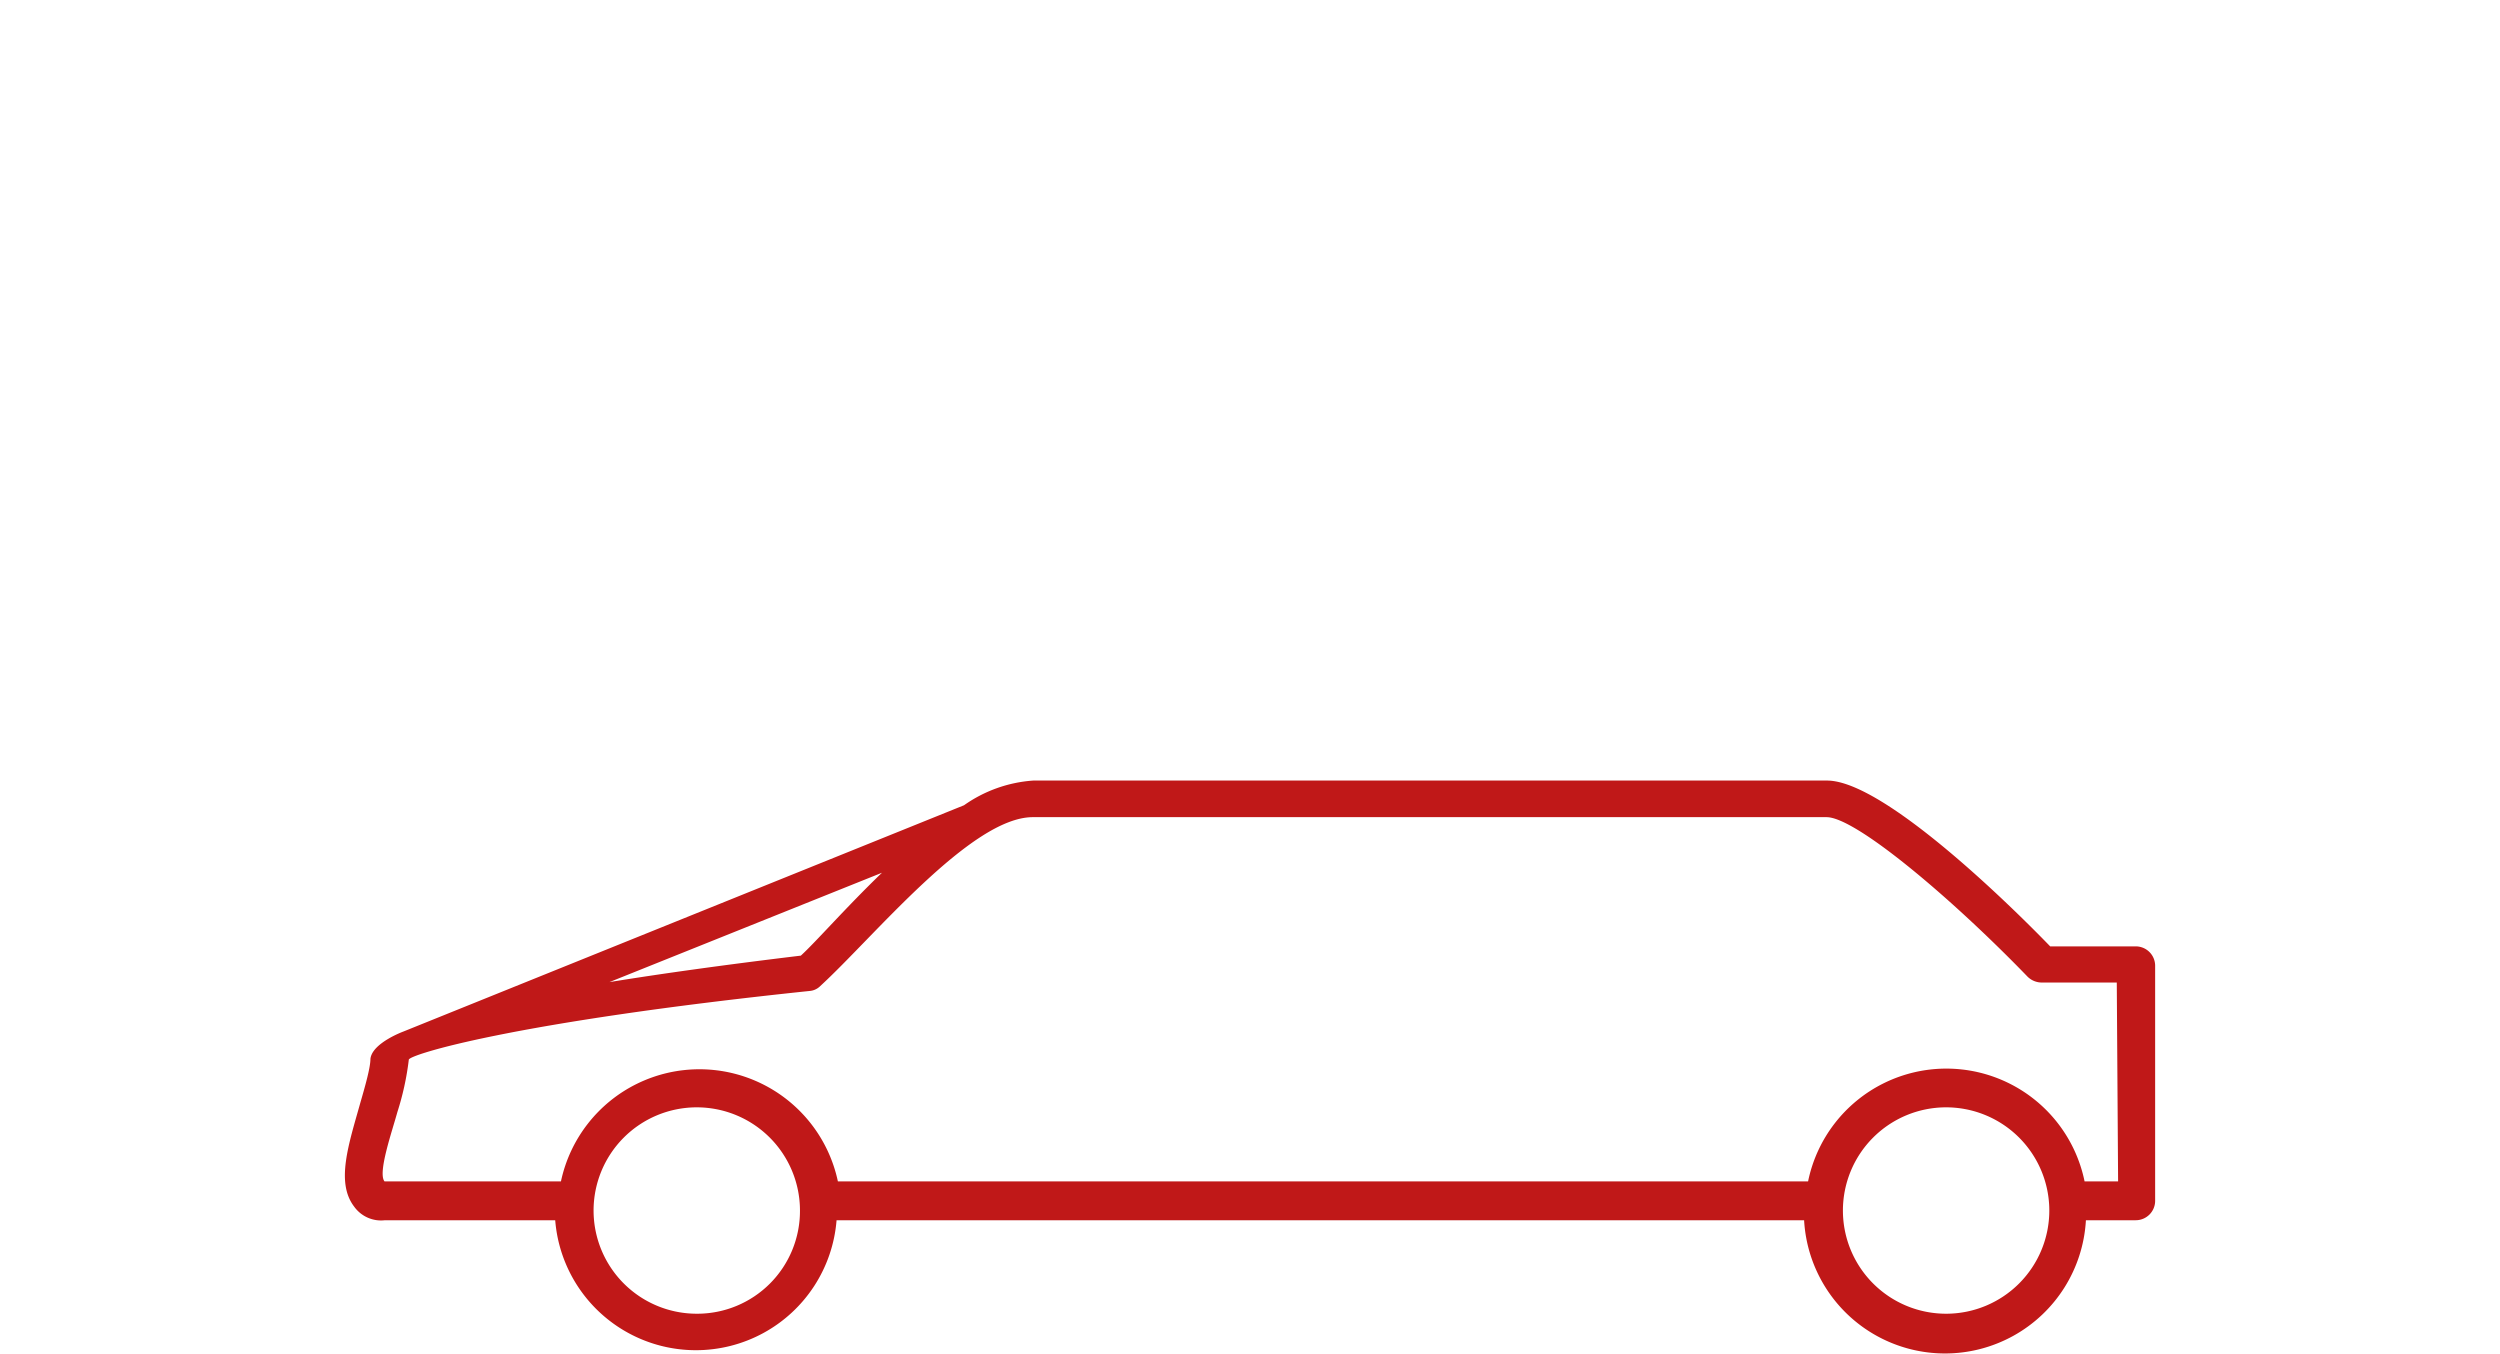 <?xml version="1.0" encoding="UTF-8"?>
<svg xmlns="http://www.w3.org/2000/svg" id="Layer_1" data-name="Layer 1" viewBox="0 0 56.69 30.7">
  <defs>
    <style>.cls-1{fill:#c01818;}</style>
  </defs>
  <path class="cls-1" d="M48.43,21.46H46.49c-.85-.88-3.77-3.76-5.06-3.76h-18a3.09,3.09,0,0,0-1.57.56L9.15,23.39s-.71.26-.75.62c0,.2-.12.62-.23,1-.26.93-.56,1.8-.14,2.35a.75.75,0,0,0,.7.31l3.86,0a3.2,3.2,0,0,0,6.38,0H40.91a3.2,3.2,0,0,0,6.39,0h1.13a.44.44,0,0,0,.44-.44V21.89a.44.44,0,0,0-.44-.43M20,19.79c-.82.79-1.5,1.57-1.84,1.88-1.74.21-3.17.41-4.34.6Zm-4.19,10a2.34,2.34,0,1,1,2.33-2.34,2.33,2.33,0,0,1-2.33,2.34m28.33,0a2.34,2.34,0,1,1,2.33-2.34,2.34,2.34,0,0,1-2.33,2.34m3.89-3h-.76a3.2,3.2,0,0,0-6.27,0h-22a3.21,3.21,0,0,0-6.28,0H8.72c-.16-.19.17-1.13.29-1.57a6.33,6.33,0,0,0,.26-1.19s0,.11,0,0,2.32-.85,9.1-1.56a.38.38,0,0,0,.23-.11c1.22-1.12,3.42-3.83,4.82-3.83h18c.66,0,2.84,1.84,4.56,3.62a.46.46,0,0,0,.32.13H48Z"></path>
</svg>
